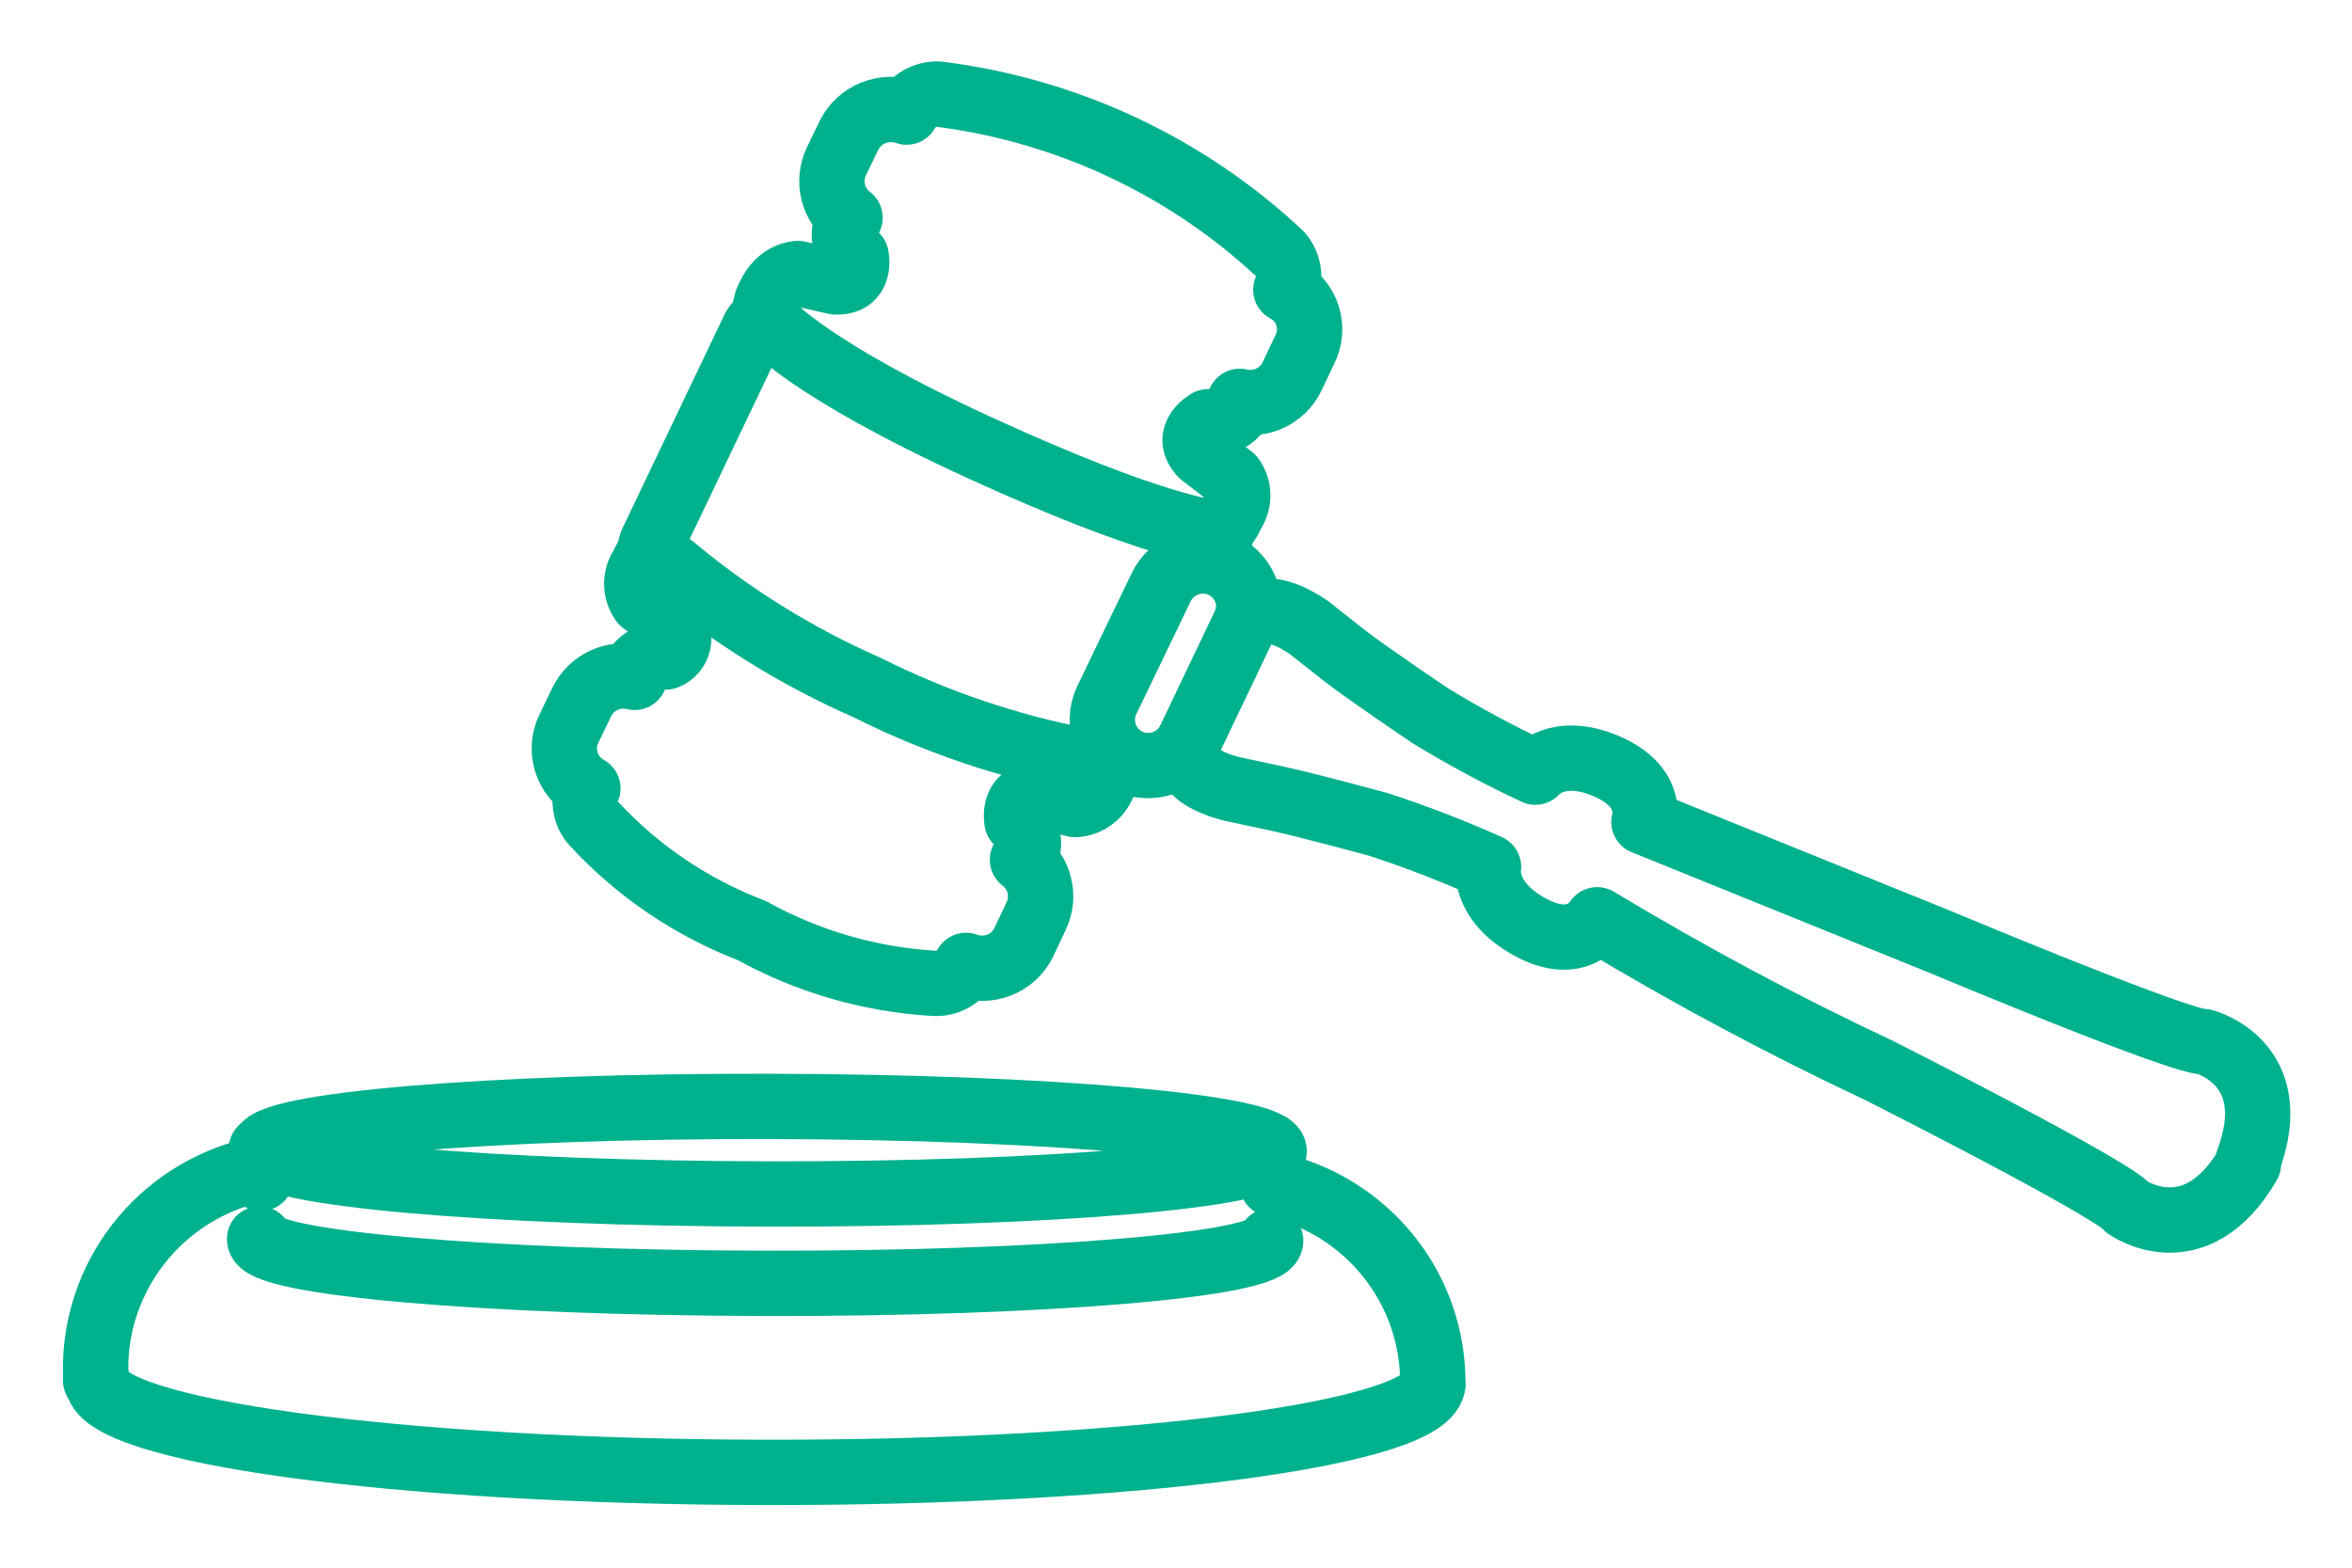 <svg xmlns="http://www.w3.org/2000/svg" width="36" height="24" viewBox="0 0 36 24" fill="none"><path d="M18.855 7.862C18.914 7.782 18.945 7.685 18.945 7.586C18.945 7.487 18.914 7.391 18.855 7.311L18.39 6.952C18.121 6.658 18.492 6.456 18.492 6.456C18.586 6.483 18.687 6.475 18.775 6.434C18.864 6.394 18.935 6.324 18.976 6.236V6.236C18.979 6.205 18.979 6.175 18.976 6.144C19.132 6.181 19.297 6.163 19.442 6.095C19.587 6.026 19.705 5.911 19.774 5.767L19.97 5.354C20.052 5.194 20.068 5.008 20.014 4.837C19.961 4.665 19.841 4.521 19.681 4.436C19.721 4.345 19.734 4.244 19.717 4.146C19.701 4.049 19.656 3.958 19.589 3.884V3.884C18.155 2.542 16.326 1.686 14.368 1.441V1.441C14.268 1.436 14.168 1.459 14.081 1.508C13.994 1.557 13.923 1.629 13.876 1.716C13.71 1.658 13.528 1.663 13.365 1.729C13.202 1.795 13.07 1.918 12.993 2.075L12.798 2.479C12.731 2.624 12.715 2.788 12.754 2.943C12.793 3.098 12.884 3.236 13.011 3.333C12.993 3.359 12.977 3.386 12.965 3.416V3.416C12.922 3.502 12.912 3.602 12.938 3.695C12.964 3.788 13.023 3.868 13.104 3.921V3.921C13.104 3.921 13.197 4.334 12.789 4.316L12.213 4.187C12.213 4.187 11.934 4.187 11.776 4.527C11.776 4.527 11.627 4.766 11.776 4.941C11.776 4.941 12.343 5.639 15.009 6.861C17.675 8.082 18.539 8.147 18.539 8.147C18.762 8.147 18.855 7.862 18.855 7.862Z" stroke="#00B18D" stroke-linecap="round" stroke-linejoin="round"></path><path d="M9.937 8.486C9.895 8.54 9.861 8.599 9.834 8.661C9.777 8.742 9.746 8.838 9.746 8.937C9.746 9.035 9.777 9.131 9.834 9.212L10.299 9.561C10.335 9.597 10.361 9.64 10.376 9.688C10.391 9.736 10.393 9.787 10.383 9.836C10.373 9.886 10.35 9.931 10.318 9.97C10.285 10.008 10.244 10.039 10.197 10.057C10.104 10.028 10.004 10.034 9.915 10.073C9.826 10.111 9.754 10.181 9.714 10.268C9.705 10.302 9.705 10.336 9.714 10.37C9.556 10.331 9.389 10.347 9.242 10.415C9.094 10.484 8.976 10.601 8.905 10.746L8.71 11.15C8.63 11.311 8.615 11.495 8.669 11.666C8.722 11.837 8.84 11.981 8.998 12.069C8.959 12.158 8.947 12.257 8.964 12.353C8.98 12.45 9.024 12.539 9.091 12.611V12.611C9.758 13.333 10.584 13.893 11.507 14.246C12.362 14.72 13.315 14.996 14.293 15.054V15.054C14.394 15.061 14.494 15.039 14.582 14.99C14.669 14.941 14.74 14.867 14.786 14.779C14.95 14.84 15.132 14.838 15.295 14.773C15.459 14.709 15.591 14.586 15.668 14.43L15.863 14.016C15.931 13.871 15.946 13.707 15.907 13.552C15.868 13.397 15.778 13.26 15.65 13.162L15.705 13.079C15.745 12.992 15.752 12.894 15.727 12.802C15.702 12.71 15.645 12.63 15.566 12.574V12.574C15.566 12.574 15.482 12.161 15.882 12.179L16.458 12.317C16.557 12.312 16.652 12.276 16.731 12.215C16.809 12.154 16.866 12.071 16.895 11.977C16.936 11.93 16.97 11.877 16.997 11.821" stroke="#00B18D" stroke-linecap="round" stroke-linejoin="round"></path><path d="M18.557 8.532L18.65 8.339C18.664 8.311 18.672 8.279 18.672 8.248C18.672 8.216 18.664 8.184 18.65 8.156" stroke="#00B18D" stroke-linecap="round" stroke-linejoin="round"></path><path d="M11.692 4.913C11.661 4.919 11.63 4.931 11.605 4.951C11.579 4.97 11.558 4.995 11.544 5.023L9.974 8.312C9.951 8.36 9.948 8.414 9.966 8.464C9.983 8.513 10.019 8.555 10.067 8.578L10.308 8.689C11.203 9.436 12.201 10.055 13.272 10.526C14.313 11.048 15.423 11.425 16.569 11.646L16.811 11.757C16.868 11.77 16.927 11.764 16.98 11.739C17.033 11.714 17.075 11.671 17.099 11.619" stroke="#00B18D" stroke-linecap="round" stroke-linejoin="round"></path><path d="M17.275 11.655C17.109 11.576 16.981 11.436 16.917 11.265C16.853 11.093 16.858 10.904 16.932 10.737L17.777 8.982C17.858 8.818 18 8.692 18.173 8.63C18.347 8.568 18.538 8.576 18.706 8.652C18.829 8.709 18.933 8.801 19.005 8.914C19.078 9.028 19.116 9.16 19.115 9.295C19.108 9.393 19.082 9.49 19.041 9.58L18.204 11.334C18.122 11.497 17.979 11.621 17.806 11.681C17.632 11.741 17.442 11.732 17.275 11.655V11.655Z" stroke="#00B18D" stroke-linecap="round" stroke-linejoin="round"></path><path d="M19.105 9.46C19.105 9.46 19.347 9.139 20.034 9.607L20.582 10.039C20.936 10.314 21.892 10.957 21.892 10.957C22.411 11.275 22.948 11.563 23.5 11.821C23.5 11.821 23.834 11.408 24.586 11.729C25.339 12.05 25.162 12.583 25.162 12.583L29.696 14.42C33.672 16.074 33.727 15.945 33.727 15.945C33.727 15.945 34.981 16.258 34.406 17.782" stroke="#00B18D" stroke-linecap="round" stroke-linejoin="round"></path><path d="M18.149 11.481C18.149 11.481 18.056 11.876 18.855 12.078L19.542 12.225C19.979 12.317 21.093 12.62 21.093 12.62C21.669 12.807 22.233 13.025 22.784 13.272C22.784 13.272 22.682 13.787 23.416 14.191C24.15 14.595 24.447 14.081 24.447 14.081C25.848 14.926 27.293 15.699 28.776 16.395C32.622 18.352 32.557 18.481 32.557 18.481C32.557 18.481 33.597 19.225 34.415 17.819" stroke="#00B18D" stroke-linecap="round" stroke-linejoin="round"></path><path d="M1.464 21.135V20.869C1.482 20.163 1.742 19.484 2.201 18.943C2.66 18.402 3.291 18.032 3.991 17.893" stroke="#00B18D" stroke-linecap="round" stroke-linejoin="round"></path><path d="M19.502 17.623C19.502 17.253 16.038 16.946 11.764 16.938C7.491 16.93 4.026 17.223 4.025 17.594C4.024 17.964 7.488 18.271 11.762 18.279C16.036 18.287 19.501 17.993 19.502 17.623Z" stroke="#00B18D" stroke-linecap="round" stroke-linejoin="round"></path><path d="M19.449 18.995C19.449 19.362 15.984 19.656 11.711 19.647C7.438 19.638 3.973 19.335 3.973 18.967" stroke="#00B18D" stroke-linecap="round" stroke-linejoin="round"></path><path d="M4 17.59L3.991 18.04" stroke="#00B18D" stroke-linecap="round" stroke-linejoin="round"></path><path d="M19.477 17.599L19.468 18.104" stroke="#00B18D" stroke-linecap="round" stroke-linejoin="round"></path><path d="M19.477 18.131C20.18 18.286 20.808 18.675 21.255 19.234C21.702 19.793 21.94 20.487 21.93 21.2" stroke="#00B18D" stroke-linecap="round" stroke-linejoin="round"></path><path d="M21.93 21.181C21.93 21.944 17.35 22.55 11.711 22.541C6.072 22.532 1.492 21.907 1.492 21.145" stroke="#00B18D" stroke-linecap="round" stroke-linejoin="round"></path></svg>